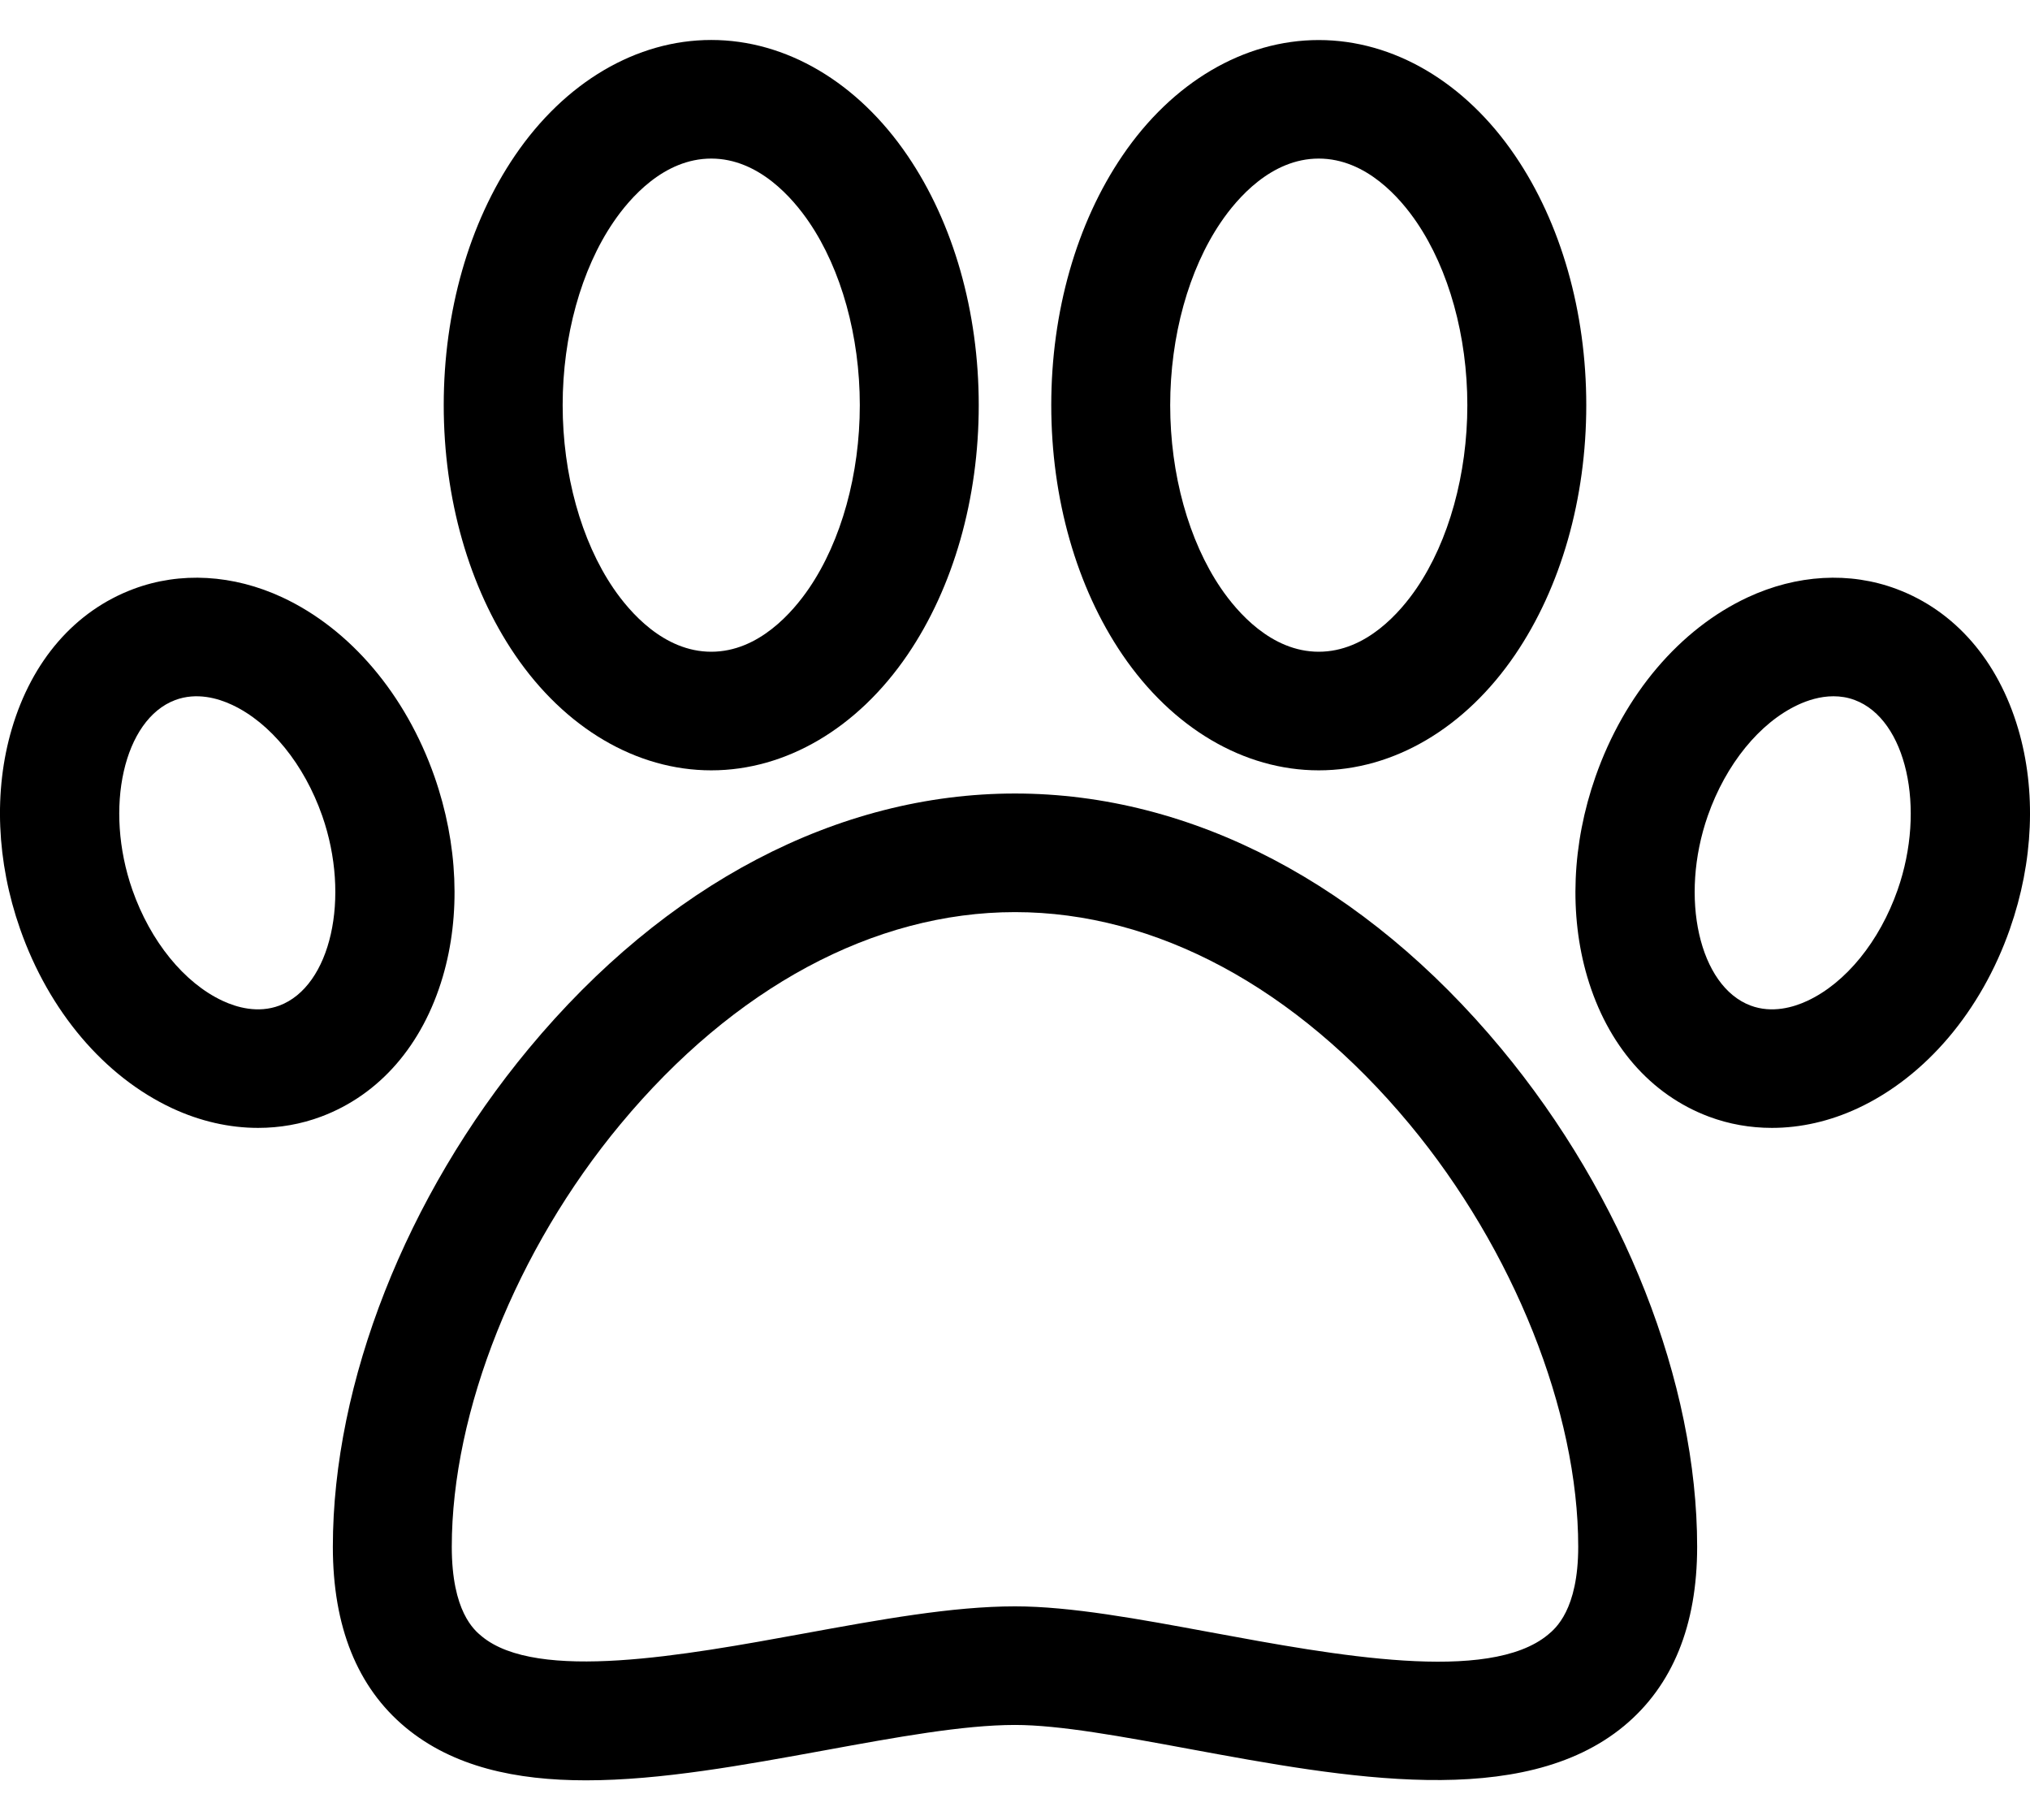 <svg width="29" height="26" viewBox="0 0 29 26" fill="none" xmlns="http://www.w3.org/2000/svg">
<path d="M21.445 14.976C19.493 12.627 17.027 11.334 14.5 11.334C11.973 11.334 9.506 12.627 7.555 14.976C5.802 17.087 4.755 19.748 4.755 22.093C4.755 23.233 5.104 24.1 5.793 24.673C6.473 25.238 7.371 25.429 8.372 25.429C9.438 25.429 10.622 25.212 11.784 25C12.801 24.814 13.76 24.638 14.5 24.638C15.139 24.638 16.039 24.805 16.991 24.981C19.218 25.393 21.743 25.86 23.201 24.652C23.894 24.077 24.245 23.216 24.245 22.093C24.245 19.748 23.198 17.087 21.445 14.976ZM22.114 23.349C21.269 24.05 19.069 23.643 17.302 23.316C16.27 23.125 15.295 22.944 14.5 22.944C13.606 22.944 12.572 23.133 11.478 23.333C9.782 23.643 7.673 24.029 6.881 23.371C6.775 23.284 6.454 23.017 6.454 22.093C6.454 20.159 7.377 17.846 8.864 16.057C10.486 14.104 12.488 13.028 14.5 13.028C16.512 13.028 18.513 14.104 20.136 16.057C21.622 17.846 22.546 20.159 22.546 22.093C22.546 22.991 22.221 23.261 22.114 23.349Z" fill="black"/>
<path d="M21.644 2.223C20.93 1.173 19.908 0.572 18.839 0.572C17.771 0.572 16.749 1.173 16.035 2.223C15.379 3.187 15.018 4.453 15.018 5.787C15.018 7.122 15.379 8.388 16.035 9.352C16.749 10.401 17.771 11.003 18.839 11.003C19.908 11.003 20.93 10.401 21.644 9.352C22.3 8.388 22.661 7.122 22.661 5.787C22.661 4.453 22.3 3.187 21.644 2.223ZM20.238 8.401C20.007 8.74 19.519 9.309 18.839 9.309C18.16 9.309 17.672 8.74 17.441 8.401C16.981 7.725 16.717 6.772 16.717 5.787C16.717 4.803 16.981 3.85 17.441 3.174C17.672 2.834 18.16 2.265 18.839 2.265C19.519 2.265 20.007 2.834 20.238 3.174C20.698 3.85 20.962 4.803 20.962 5.787C20.962 6.772 20.698 7.725 20.238 8.401Z" fill="black"/>
<path d="M12.965 2.223C12.251 1.173 11.229 0.571 10.161 0.571C9.092 0.571 8.07 1.173 7.356 2.223C6.7 3.187 6.339 4.452 6.339 5.787C6.339 7.122 6.7 8.388 7.356 9.352C8.07 10.401 9.092 11.003 10.161 11.003C11.229 11.003 12.251 10.401 12.965 9.352C13.621 8.388 13.982 7.122 13.982 5.787C13.982 4.452 13.621 3.187 12.965 2.223ZM11.559 8.401C11.328 8.74 10.84 9.309 10.161 9.309C9.481 9.309 8.993 8.74 8.762 8.401C8.302 7.725 8.038 6.772 8.038 5.787C8.038 4.803 8.302 3.85 8.762 3.174C8.993 2.834 9.481 2.265 10.161 2.265C10.84 2.265 11.328 2.834 11.559 3.174C12.019 3.85 12.283 4.803 12.283 5.787C12.283 6.772 12.019 7.725 11.559 8.401Z" fill="black"/>
<path d="M28.831 10.41C28.543 9.434 27.927 8.725 27.094 8.413C26.424 8.162 25.669 8.205 24.965 8.533C23.997 8.985 23.205 9.918 22.793 11.093C22.456 12.054 22.415 13.069 22.675 13.952C22.963 14.928 23.58 15.637 24.412 15.949C24.7 16.057 25.004 16.11 25.313 16.11C25.722 16.11 26.14 16.016 26.541 15.829C27.509 15.377 28.301 14.444 28.713 13.269V13.268C29.05 12.308 29.092 11.293 28.831 10.41ZM27.109 12.71C26.851 13.446 26.369 14.039 25.82 14.295C25.619 14.389 25.314 14.477 25.009 14.363C24.274 14.088 23.988 12.821 24.397 11.652C24.655 10.916 25.137 10.323 25.686 10.067C25.819 10.005 25.998 9.945 26.192 9.945C26.291 9.945 26.394 9.96 26.497 9.999C27.232 10.274 27.518 11.541 27.109 12.71Z" fill="black"/>
<path d="M6.207 11.093C5.795 9.918 5.003 8.985 4.035 8.533C3.331 8.205 2.575 8.162 1.906 8.413C1.073 8.725 0.457 9.434 0.169 10.41C-0.092 11.293 -0.05 12.308 0.287 13.268V13.268C0.699 14.444 1.491 15.377 2.459 15.829C2.86 16.016 3.278 16.11 3.687 16.11C3.996 16.11 4.3 16.057 4.588 15.949C5.421 15.637 6.037 14.928 6.325 13.952C6.585 13.069 6.543 12.054 6.207 11.093ZM3.991 14.363C3.686 14.477 3.381 14.389 3.18 14.295C2.631 14.039 2.149 13.446 1.891 12.71V12.71C1.482 11.541 1.768 10.274 2.503 9.999C2.808 9.885 3.113 9.973 3.314 10.067C3.863 10.323 4.345 10.916 4.603 11.652C5.012 12.821 4.726 14.088 3.991 14.363Z" fill="black"/>
</svg>
